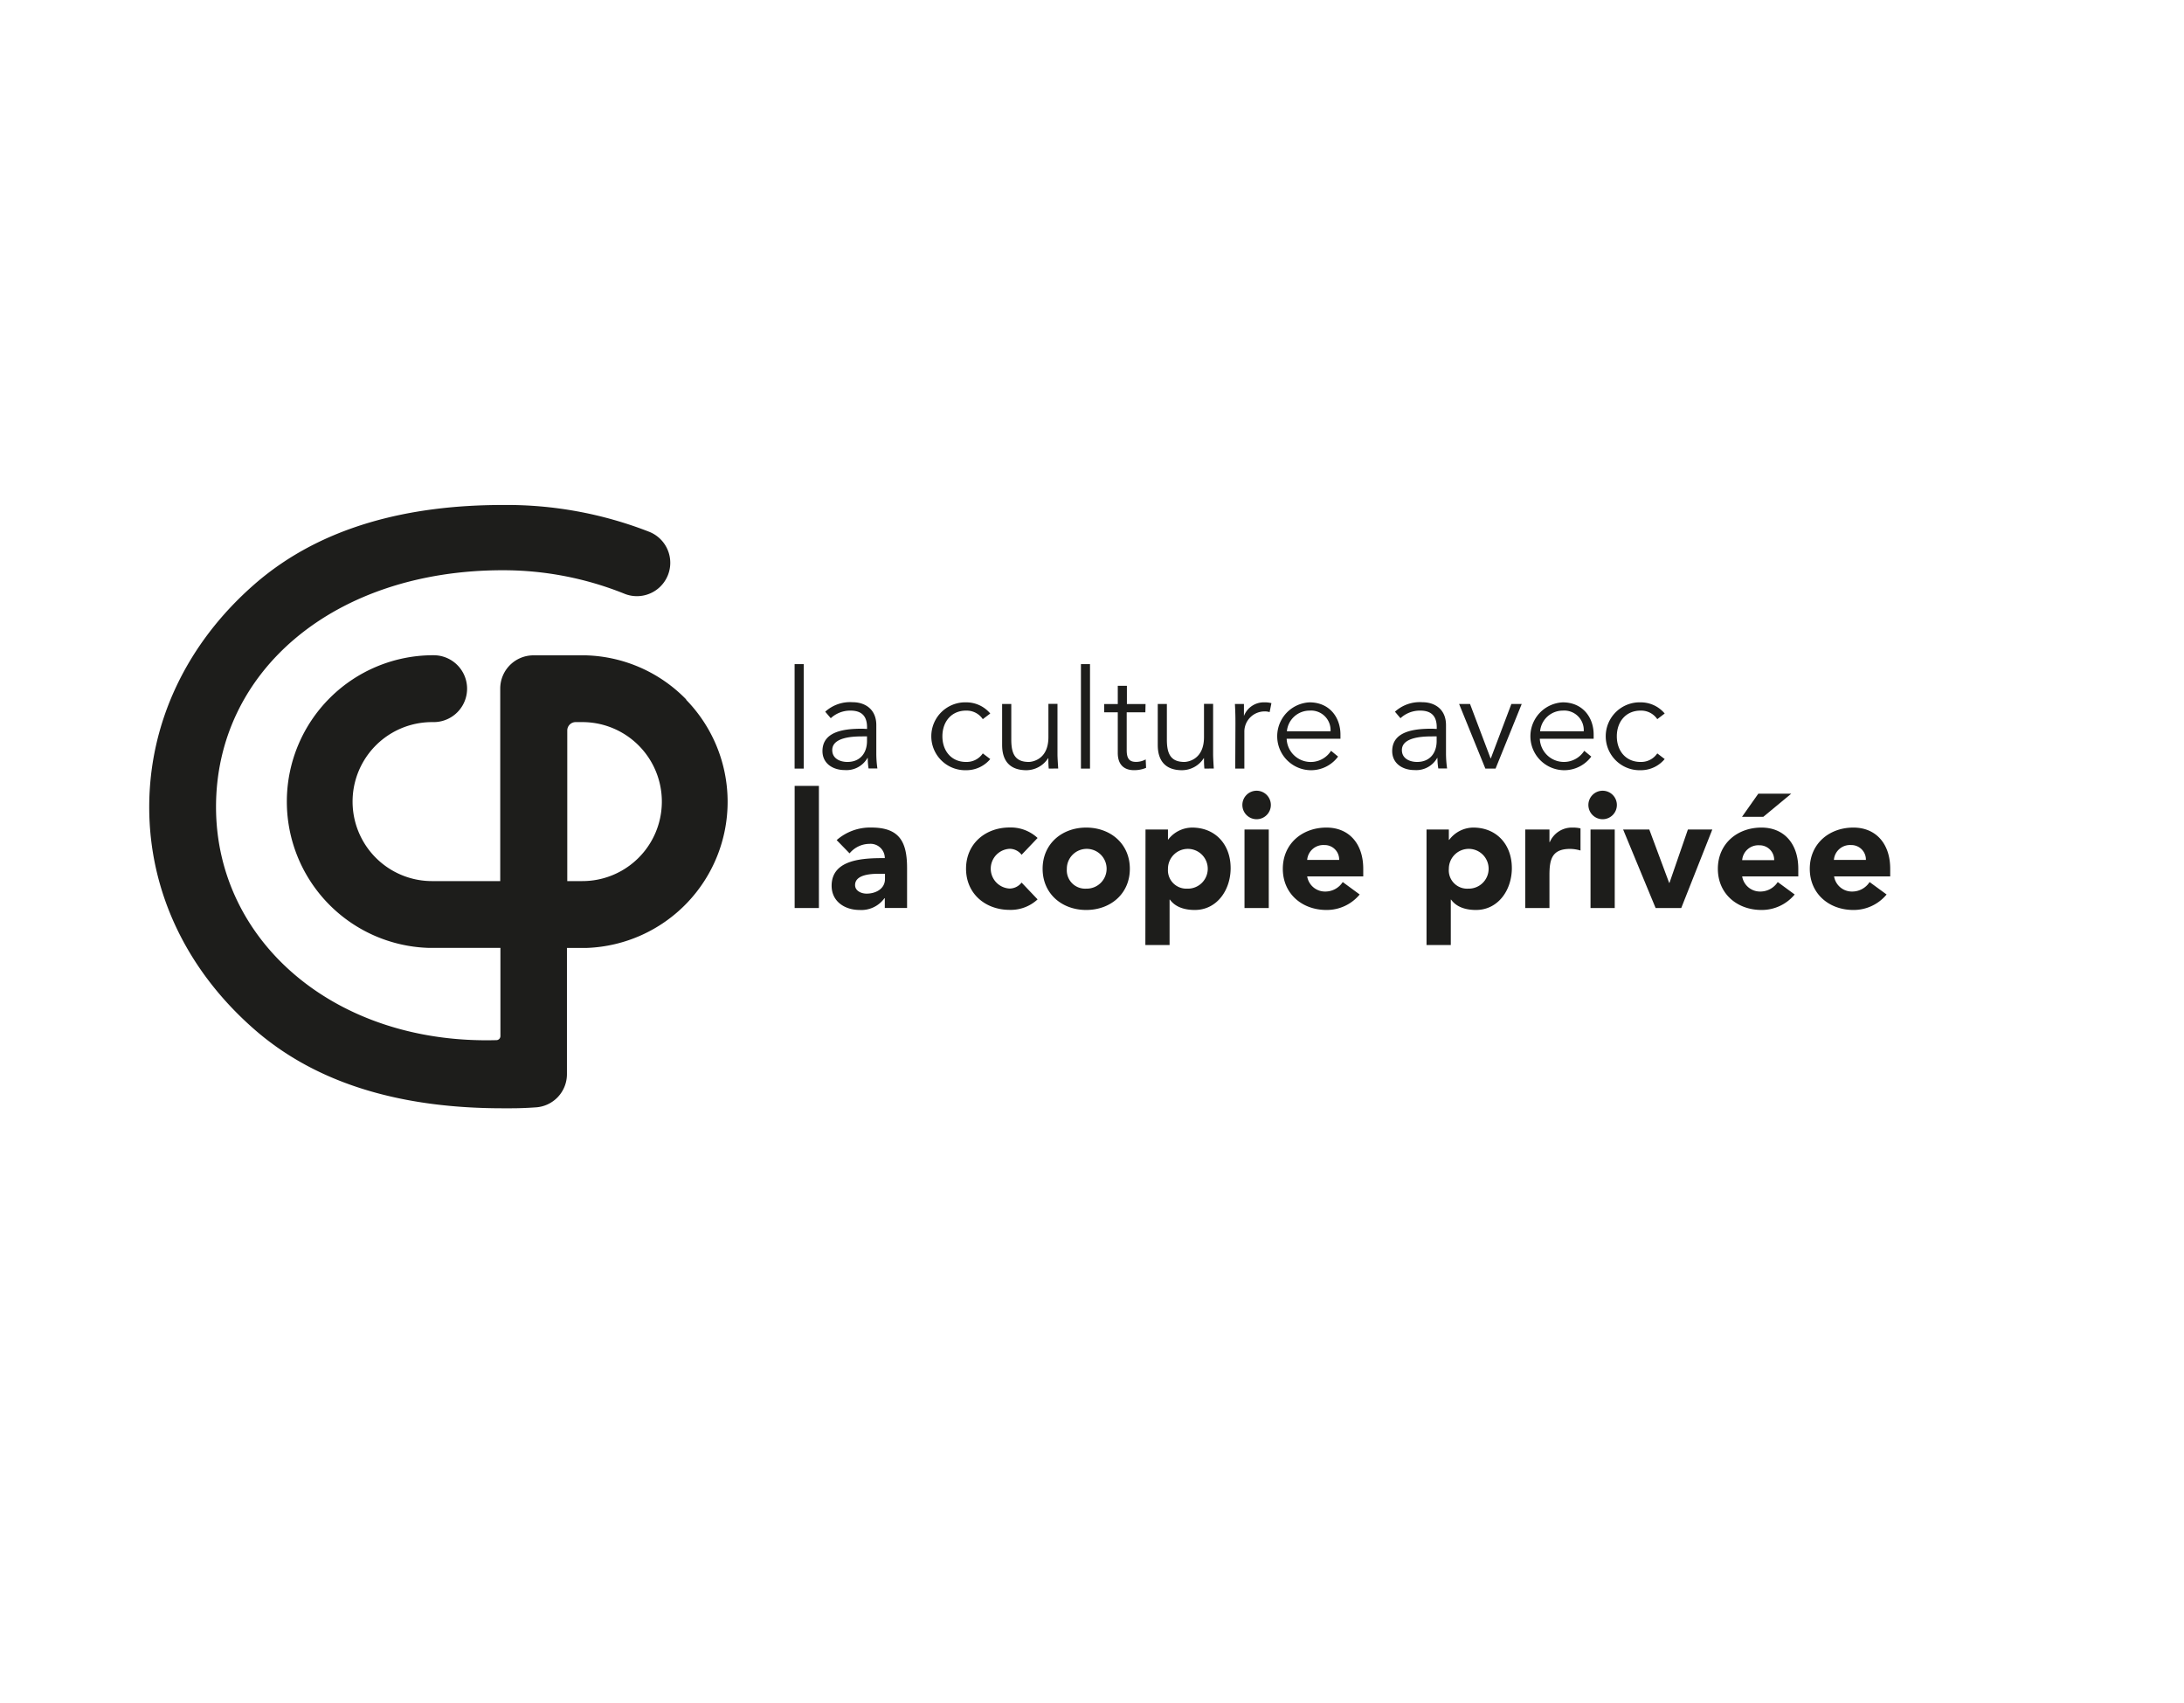 <svg id="e9af51bb-37f6-4a81-bb47-aec884890fb2" data-name="Calque 1" xmlns="http://www.w3.org/2000/svg" viewBox="0 0 460 358.57"><defs><style>.b5fd0d2c-9e9e-4730-b510-7e6d6a8d9c81{fill:#1d1d1b;}</style></defs><path class="b5fd0d2c-9e9e-4730-b510-7e6d6a8d9c81" d="M144.55,147.31A30.67,30.67,0,0,0,123.36,138h-11a7,7,0,0,0-7,7c0,11.87,0,39.47,0,40.54H91a16.74,16.74,0,0,1,0-33.48h.34a7,7,0,0,0,0-14.08H91a30.82,30.82,0,0,0-.85,61.62l.85,0h14.4v18.58a.86.86,0,0,1-.77.85C70.55,220,45.5,198.16,45.5,169.92c0-28.6,24.9-49.84,60.4-49.84a68.35,68.35,0,0,1,25.75,5h0a7,7,0,0,0,5-13.13h0a82.46,82.46,0,0,0-30.77-5.61c-19.71,0-38.29,4.47-52.3,16.71-14.28,12.47-22.15,29.13-22.15,46.91s7.87,34.34,22.15,46.81c14,12.24,32.59,16.61,52.3,16.61.59,0,1.76,0,1.76,0,1.77,0,3.42-.07,5.17-.19h0a7,7,0,0,0,6.6-7V199.61h3.14l1.13,0a30.79,30.79,0,0,0,20.82-52.27Zm-22.07,38.23h-3V153.83a1.77,1.77,0,0,1,1.74-1.77h1.6a16.74,16.74,0,0,1-.32,33.48Z"/><path class="b5fd0d2c-9e9e-4730-b510-7e6d6a8d9c81" d="M167.37,165.49h5.11v25.72h-5.11Z"/><path class="b5fd0d2c-9e9e-4730-b510-7e6d6a8d9c81" d="M186.36,189.14h-.07a6,6,0,0,1-5.24,2.48c-3.1,0-5.89-1.77-5.89-5.1,0-5.72,7-5.82,11.2-5.82a3,3,0,0,0-3.27-3,5.46,5.46,0,0,0-4.15,2l-2.72-2.79a10.7,10.7,0,0,1,7.28-2.65c5.95,0,7.55,3,7.55,8.54v8.4h-4.69ZM185.1,184c-1.57,0-5,.13-5,2.38,0,1.22,1.3,1.8,2.42,1.8,2,0,3.88-1.05,3.88-3.09V184Z"/><path class="b5fd0d2c-9e9e-4730-b510-7e6d6a8d9c81" d="M215.17,180a3.16,3.16,0,0,0-2.51-1.26,4.19,4.19,0,0,0,0,8.37,3.23,3.23,0,0,0,2.51-1.26l3.37,3.54a8.3,8.3,0,0,1-5.88,2.21c-5.11,0-9.19-3.4-9.19-8.67s4.08-8.68,9.19-8.68a8.3,8.3,0,0,1,5.88,2.21Z"/><path class="b5fd0d2c-9e9e-4730-b510-7e6d6a8d9c81" d="M228.78,174.27c5.1,0,9.19,3.4,9.19,8.68s-4.09,8.67-9.19,8.67-9.18-3.4-9.18-8.67S223.68,174.27,228.78,174.27Zm0,12.86A4.19,4.19,0,1,0,224.7,183,3.86,3.86,0,0,0,228.78,187.13Z"/><path class="b5fd0d2c-9e9e-4730-b510-7e6d6a8d9c81" d="M241.27,174.68H246v2.18H246a6.42,6.42,0,0,1,5.07-2.59c4.9,0,8.13,3.54,8.13,8.54,0,4.59-2.86,8.81-7.55,8.81-2.11,0-4.08-.58-5.24-2.18h-.07V199h-5.1ZM250,187.13A4.19,4.19,0,1,0,246,183,3.87,3.87,0,0,0,250,187.13Z"/><path class="b5fd0d2c-9e9e-4730-b510-7e6d6a8d9c81" d="M264.67,166.51a3,3,0,1,1-3,3A3,3,0,0,1,264.67,166.51Zm-2.55,8.17h5.11v16.53h-5.11Z"/><path class="b5fd0d2c-9e9e-4730-b510-7e6d6a8d9c81" d="M286.38,188.36a9,9,0,0,1-7,3.26c-5.11,0-9.19-3.4-9.19-8.67s4.08-8.68,9.19-8.68c4.76,0,7.75,3.4,7.75,8.68v1.6H275.32a3.81,3.81,0,0,0,3.85,3.19,4.37,4.37,0,0,0,3.64-2Zm-4.32-7.28a3.05,3.05,0,0,0-3.13-3.13,3.41,3.41,0,0,0-3.61,3.13Z"/><path class="b5fd0d2c-9e9e-4730-b510-7e6d6a8d9c81" d="M300.46,174.68h4.7v2.18h.07a6.4,6.4,0,0,1,5.07-2.59c4.89,0,8.13,3.54,8.13,8.54,0,4.59-2.86,8.81-7.56,8.81-2.11,0-4.08-.58-5.24-2.18h-.06V199h-5.11Zm8.78,12.45a4.19,4.19,0,1,0-4.08-4.18A3.86,3.86,0,0,0,309.24,187.13Z"/><path class="b5fd0d2c-9e9e-4730-b510-7e6d6a8d9c81" d="M321.25,174.68h5.1v2.65h.07a5.06,5.06,0,0,1,4.76-3.06,7.08,7.08,0,0,1,1.71.17v4.66a8.06,8.06,0,0,0-2.18-.34c-3.88,0-4.36,2.25-4.36,5.55v6.9h-5.1Z"/><path class="b5fd0d2c-9e9e-4730-b510-7e6d6a8d9c81" d="M337.55,166.51a3,3,0,1,1-3,3A3,3,0,0,1,337.55,166.51ZM335,174.68h5.1v16.53H335Z"/><path class="b5fd0d2c-9e9e-4730-b510-7e6d6a8d9c81" d="M341.87,174.68h5.51l4.18,11.23h.07l3.88-11.23h5.14l-6.54,16.53h-5.4Z"/><path class="b5fd0d2c-9e9e-4730-b510-7e6d6a8d9c81" d="M378,188.36a9,9,0,0,1-7,3.26c-5.1,0-9.18-3.4-9.18-8.67s4.08-8.68,9.18-8.68c4.77,0,7.76,3.4,7.76,8.68v1.6H366.94a3.81,3.81,0,0,0,3.85,3.19,4.37,4.37,0,0,0,3.64-2Zm-7.66-21.23h6.94L371.4,172h-4.49Zm3.34,14a3.06,3.06,0,0,0-3.13-3.13,3.41,3.41,0,0,0-3.61,3.13Z"/><path class="b5fd0d2c-9e9e-4730-b510-7e6d6a8d9c81" d="M397.36,188.36a9,9,0,0,1-7,3.26c-5.1,0-9.18-3.4-9.18-8.67s4.08-8.68,9.18-8.68c4.76,0,7.76,3.4,7.76,8.68v1.6H386.3a3.8,3.8,0,0,0,3.84,3.19,4.36,4.36,0,0,0,3.64-2ZM393,181.08a3.06,3.06,0,0,0-3.13-3.13,3.4,3.4,0,0,0-3.61,3.13Z"/><path class="b5fd0d2c-9e9e-4730-b510-7e6d6a8d9c81" d="M169.28,161.85h-1.92v-22h1.92Z"/><path class="b5fd0d2c-9e9e-4730-b510-7e6d6a8d9c81" d="M182.62,153.5v-.34c0-2.36-1.13-3.52-3.49-3.52a6,6,0,0,0-4.15,1.6l-1.17-1.37a7.79,7.79,0,0,1,5.76-2c2.67,0,5,1.51,5,4.82v6.07a21.75,21.75,0,0,0,.23,3.06h-1.86a13.28,13.28,0,0,1-.17-2.21h-.06a5.1,5.1,0,0,1-4.8,2.55c-2.41,0-4.68-1.33-4.68-4,0-4.41,5.2-4.71,8.46-4.71Zm-1,1.57c-1.95,0-6.33.15-6.33,2.88,0,1.8,1.65,2.5,3.19,2.5,2.79,0,4.13-2,4.13-4.39v-1Z"/><path class="b5fd0d2c-9e9e-4730-b510-7e6d6a8d9c81" d="M207,151.44a4.08,4.08,0,0,0-3.4-1.8c-3.17-.06-5.11,2.3-5.11,5.41s1.94,5.46,5.11,5.4a4.08,4.08,0,0,0,3.4-1.8l1.57,1.19a6.54,6.54,0,0,1-5,2.35,7.15,7.15,0,1,1,0-14.29,6.57,6.57,0,0,1,5,2.35Z"/><path class="b5fd0d2c-9e9e-4730-b510-7e6d6a8d9c81" d="M220.89,161.85a20,20,0,0,1-.08-2.18h-.06a5.47,5.47,0,0,1-4.56,2.52c-3.46,0-5.12-1.94-5.12-5.31v-8.64H213v7.53c0,3,.84,4.68,3.69,4.68.41,0,4.13-.26,4.13-5.23v-7h1.91v10.61c0,.73.09,2,.15,3Z"/><path class="b5fd0d2c-9e9e-4730-b510-7e6d6a8d9c81" d="M229.58,161.85h-1.91v-22h1.91Z"/><path class="b5fd0d2c-9e9e-4730-b510-7e6d6a8d9c81" d="M241.24,150h-3.93v8c0,2,.79,2.44,2,2.44a4.3,4.3,0,0,0,2-.52l.08,1.77a6.35,6.35,0,0,1-2.58.49c-1.46,0-3.38-.63-3.38-3.63V150h-2.87v-1.75h2.87v-3.83h1.92v3.83h3.93Z"/><path class="b5fd0d2c-9e9e-4730-b510-7e6d6a8d9c81" d="M253.67,161.85a20,20,0,0,1-.08-2.18h-.06a5.47,5.47,0,0,1-4.56,2.52c-3.46,0-5.12-1.94-5.12-5.31v-8.64h1.92v7.53c0,3,.84,4.68,3.69,4.68.41,0,4.13-.26,4.13-5.23v-7h1.92v10.61c0,.73.08,2,.14,3Z"/><path class="b5fd0d2c-9e9e-4730-b510-7e6d6a8d9c81" d="M260.21,152.49c0-1.22,0-2.27-.11-4.25H262v2.53H262a4.48,4.48,0,0,1,4.36-2.87,5.05,5.05,0,0,1,1.43.17l-.38,1.89a3.12,3.12,0,0,0-1.1-.15,4.26,4.26,0,0,0-4.22,4.36v7.68h-1.92Z"/><path class="b5fd0d2c-9e9e-4730-b510-7e6d6a8d9c81" d="M271,155.57a5.07,5.07,0,0,0,9.35,2.53l1.48,1.22a7.08,7.08,0,0,1-5.84,2.87,7.15,7.15,0,0,1-.17-14.29c4.13,0,6.51,3.08,6.51,6.8v.87Zm9.24-1.57a4.11,4.11,0,0,0-4.42-4.36,4.79,4.79,0,0,0-4.77,4.36Z"/><path class="b5fd0d2c-9e9e-4730-b510-7e6d6a8d9c81" d="M302.61,153.5v-.34c0-2.36-1.13-3.52-3.48-3.52a6,6,0,0,0-4.16,1.6l-1.16-1.37a7.78,7.78,0,0,1,5.75-2c2.68,0,5,1.51,5,4.82v6.07a23.37,23.37,0,0,0,.23,3.06h-1.85a13.27,13.27,0,0,1-.18-2.21h-.06a5.07,5.07,0,0,1-4.79,2.55c-2.42,0-4.68-1.33-4.68-4,0-4.41,5.2-4.71,8.46-4.71Zm-1,1.57c-1.95,0-6.34.15-6.34,2.88,0,1.8,1.66,2.5,3.2,2.5,2.79,0,4.12-2,4.12-4.39v-1Z"/><path class="b5fd0d2c-9e9e-4730-b510-7e6d6a8d9c81" d="M315,161.85h-2.15l-5.53-13.61h2.3l4.33,11.46H314l4.33-11.46h2.18Z"/><path class="b5fd0d2c-9e9e-4730-b510-7e6d6a8d9c81" d="M324.32,155.57a5.08,5.08,0,0,0,9.36,2.53l1.48,1.22a7.08,7.08,0,0,1-5.84,2.87,7.15,7.15,0,0,1-.17-14.29c4.12,0,6.51,3.08,6.51,6.8v.87Zm9.25-1.57a4.11,4.11,0,0,0-4.42-4.36,4.79,4.79,0,0,0-4.77,4.36Z"/><path class="b5fd0d2c-9e9e-4730-b510-7e6d6a8d9c81" d="M349.06,151.44a4.08,4.08,0,0,0-3.4-1.8c-3.17-.06-5.12,2.3-5.12,5.41s1.95,5.46,5.12,5.4a4.08,4.08,0,0,0,3.4-1.8l1.56,1.19a6.52,6.52,0,0,1-5,2.35,7.15,7.15,0,1,1,0-14.29,6.55,6.55,0,0,1,5,2.35Z"/></svg>
